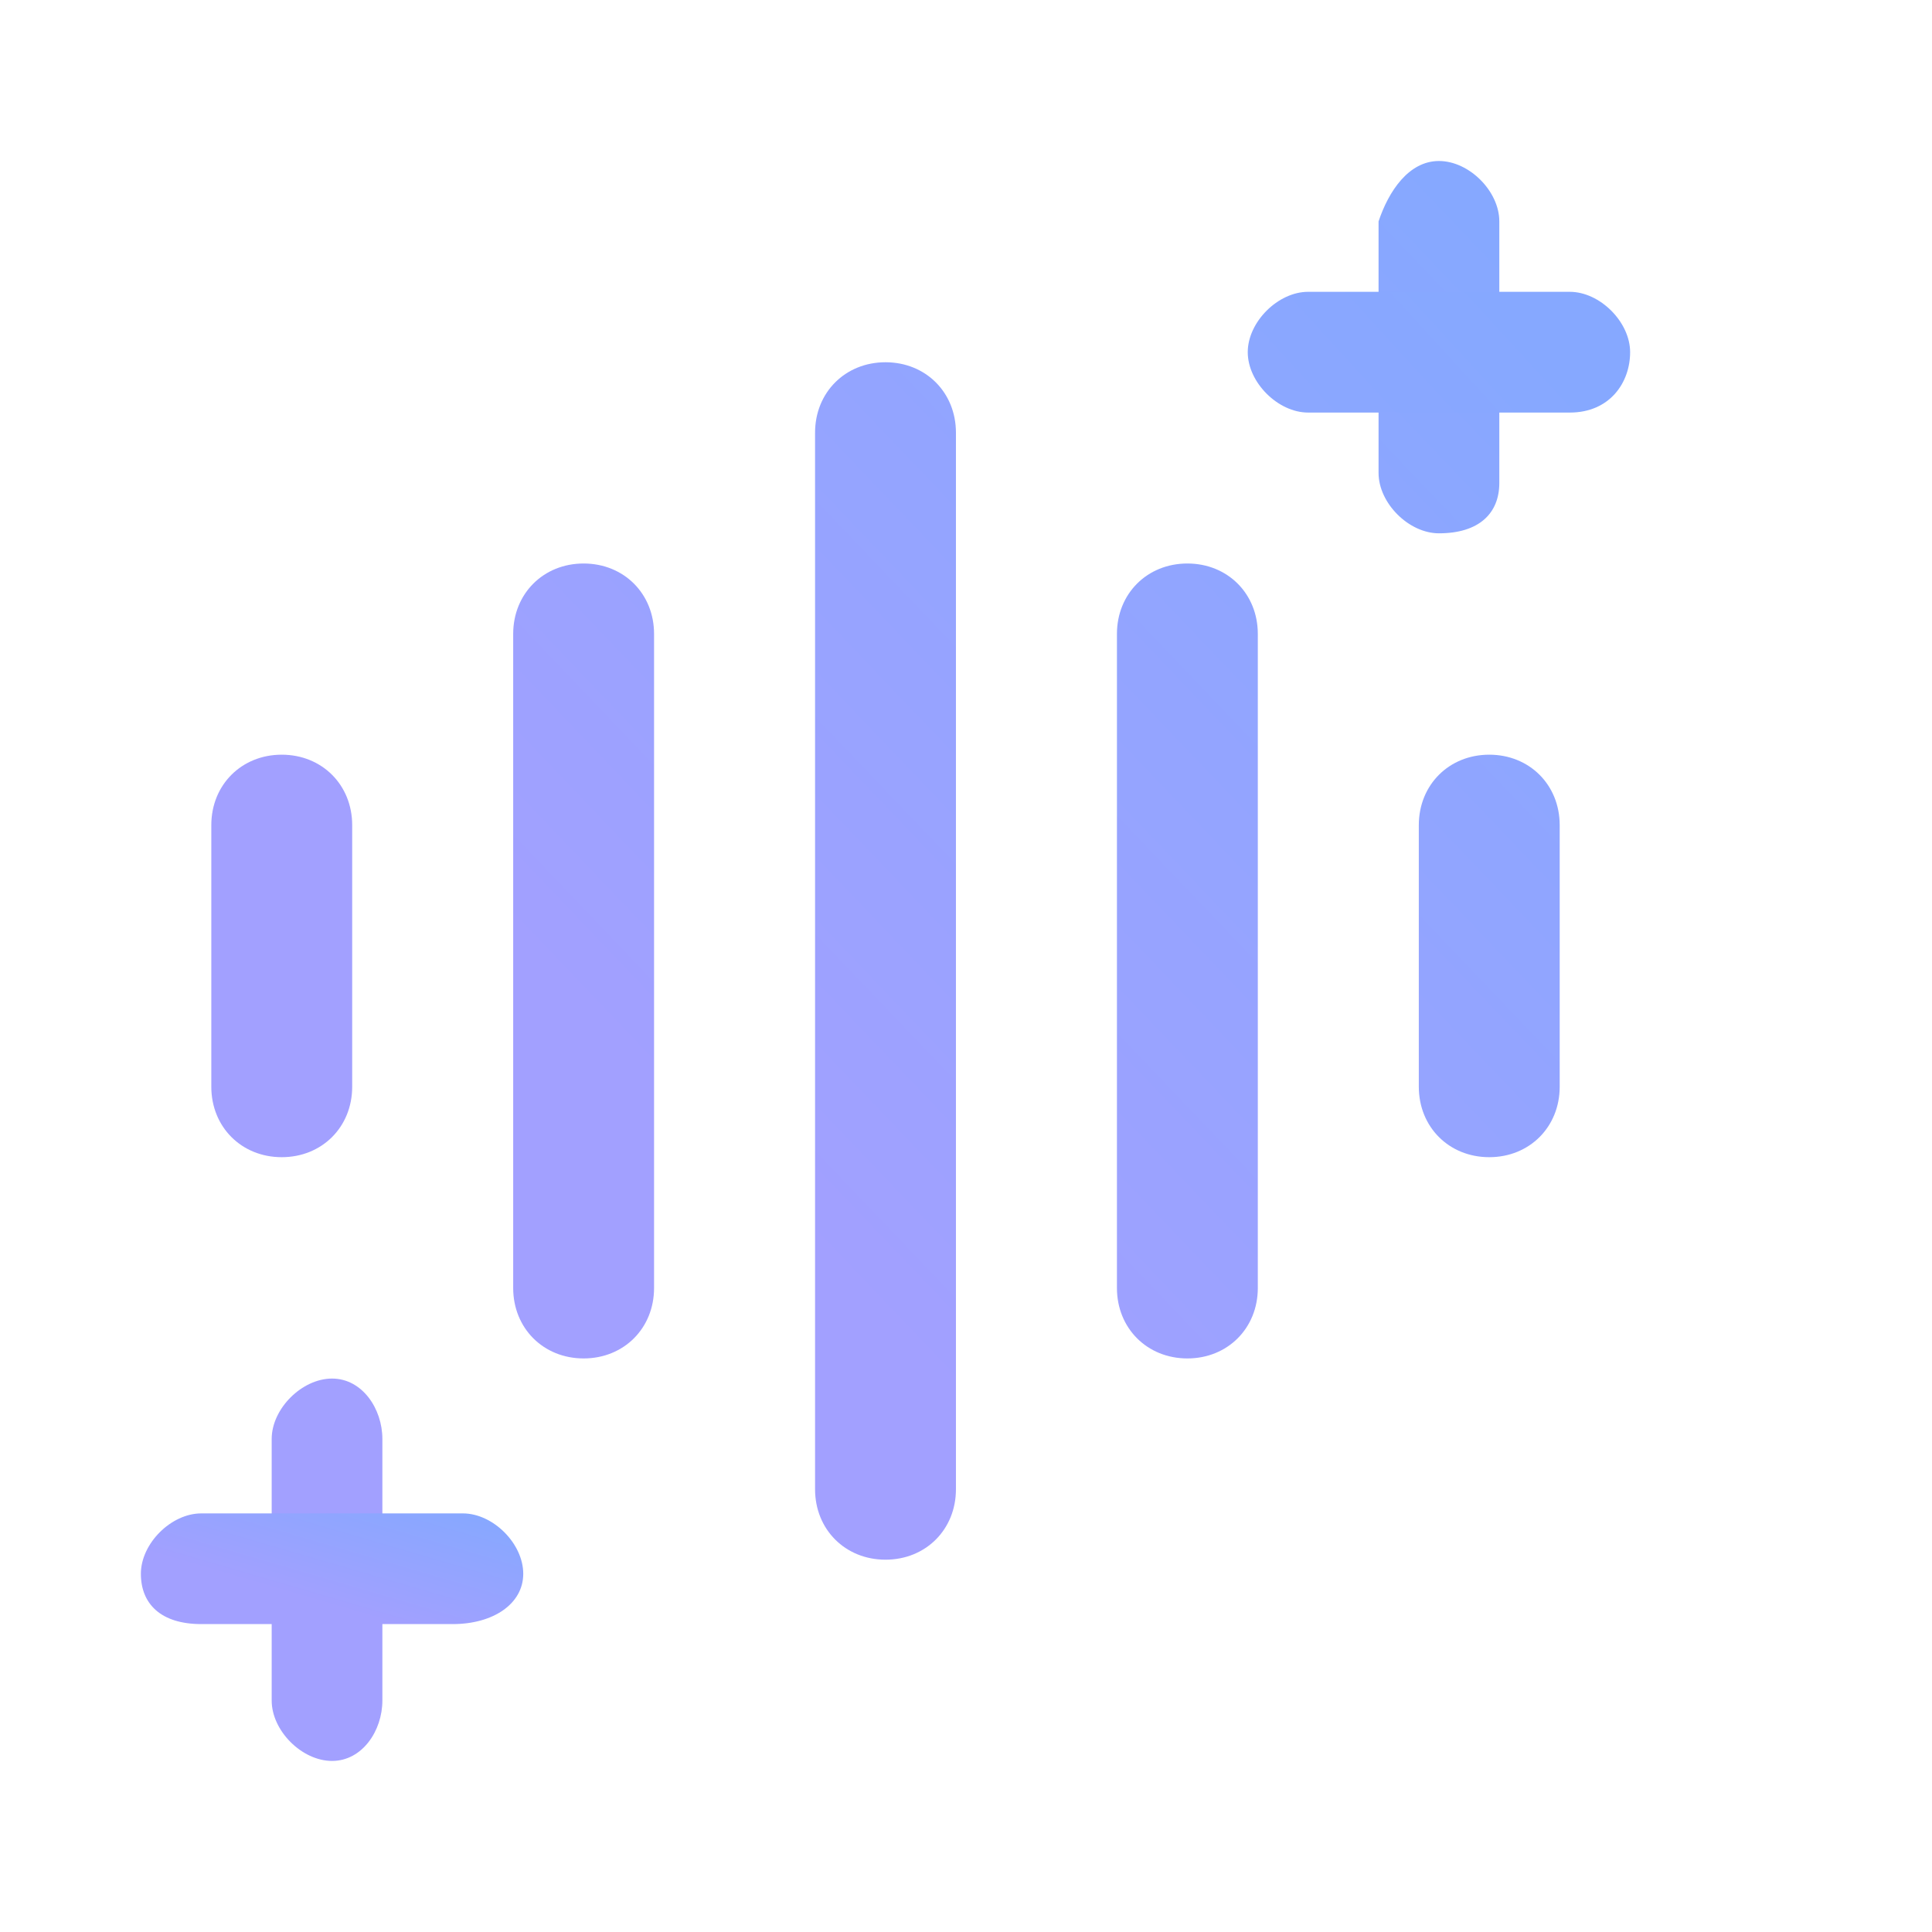 <svg width="24" height="24" viewBox="0 0 24 24" fill="none" xmlns="http://www.w3.org/2000/svg">
<mask id="mask0_351_426" style="mask-type:alpha" maskUnits="userSpaceOnUse" x="0" y="0" width="24" height="24">
<rect width="24" height="24" fill="#D9D9D9"/>
</mask>
<g mask="url(#mask0_351_426)">
</g>
<g clip-path="url(#clip0_351_426)">
<path d="M11 19.375C10.5 19.375 10.125 19 10.125 18.5V5.375C10.125 4.875 10.5 4.5 11 4.5C11.5 4.5 11.875 4.875 11.875 5.375V18.5C11.875 19 11.5 19.375 11 19.375ZM7.25 16.875C6.75 16.875 6.375 16.5 6.375 16V7.875C6.375 7.375 6.75 7 7.25 7C7.75 7 8.125 7.375 8.125 7.875V16C8.125 16.5 7.75 16.875 7.25 16.875ZM14.75 16.875C14.25 16.875 13.875 16.5 13.875 16V7.875C13.875 7.375 14.25 7 14.75 7C15.25 7 15.625 7.375 15.625 7.875V16C15.625 16.5 15.25 16.875 14.75 16.875ZM3.5 14.375C3 14.375 2.625 14 2.625 13.5V10.25C2.625 9.75 3 9.375 3.5 9.375C4 9.375 4.375 9.75 4.375 10.25V13.5C4.375 14 4 14.375 3.5 14.375ZM18.5 14.375C18 14.375 17.625 14 17.625 13.5V10.25C17.625 9.75 18 9.375 18.5 9.375C19 9.375 19.375 9.75 19.375 10.25V13.5C19.375 14 19 14.375 18.5 14.375ZM17.875 6.625C17.5 6.625 17.125 6.25 17.125 5.875V2.75C17.25 2.375 17.5 2 17.875 2C18.25 2 18.625 2.375 18.625 2.75V6C18.625 6.375 18.375 6.625 17.875 6.625Z" fill="url(#paint0_linear_351_426)"/>
<path d="M19.5 5.125H16.25C15.875 5.125 15.5 4.75 15.5 4.375C15.5 4 15.875 3.625 16.25 3.625H19.5C19.875 3.625 20.25 4 20.25 4.375C20.25 4.75 20 5.125 19.5 5.125ZM4.125 21.875C3.75 21.875 3.375 21.5 3.375 21.125V17.875C3.375 17.5 3.75 17.125 4.125 17.125C4.5 17.125 4.75 17.5 4.75 17.875V21.125C4.75 21.5 4.5 21.875 4.125 21.875Z" fill="url(#paint1_linear_351_426)"/>
<path d="M5.625 20.175H2.5C2 20.175 1.75 19.925 1.75 19.55C1.75 19.175 2.125 18.8 2.5 18.8H5.75C6.125 18.8 6.5 19.175 6.5 19.55C6.5 19.925 6.125 20.175 5.625 20.175Z" fill="url(#paint2_linear_351_426)"/>
</g>
<defs>
<linearGradient id="paint0_linear_351_426" x1="10.924" y1="16.479" x2="23.178" y2="4.776" gradientUnits="userSpaceOnUse">
<stop stop-color="#A2A0FF"/>
<stop offset="0.879" stop-color="#86A8FF"/>
</linearGradient>
<linearGradient id="paint1_linear_351_426" x1="11.736" y1="18.833" x2="24.572" y2="7.075" gradientUnits="userSpaceOnUse">
<stop stop-color="#A2A0FF"/>
<stop offset="0.879" stop-color="#86A8FF"/>
</linearGradient>
<linearGradient id="paint2_linear_351_426" x1="4.104" y1="19.946" x2="4.626" y2="18.157" gradientUnits="userSpaceOnUse">
<stop stop-color="#A2A0FF"/>
<stop offset="0.879" stop-color="#86A8FF"/>
</linearGradient>
<clipPath id="clip0_351_426">
<rect width="20" height="20" fill="white" transform="translate(1 2)"/>
</clipPath>
</defs>
</svg>
